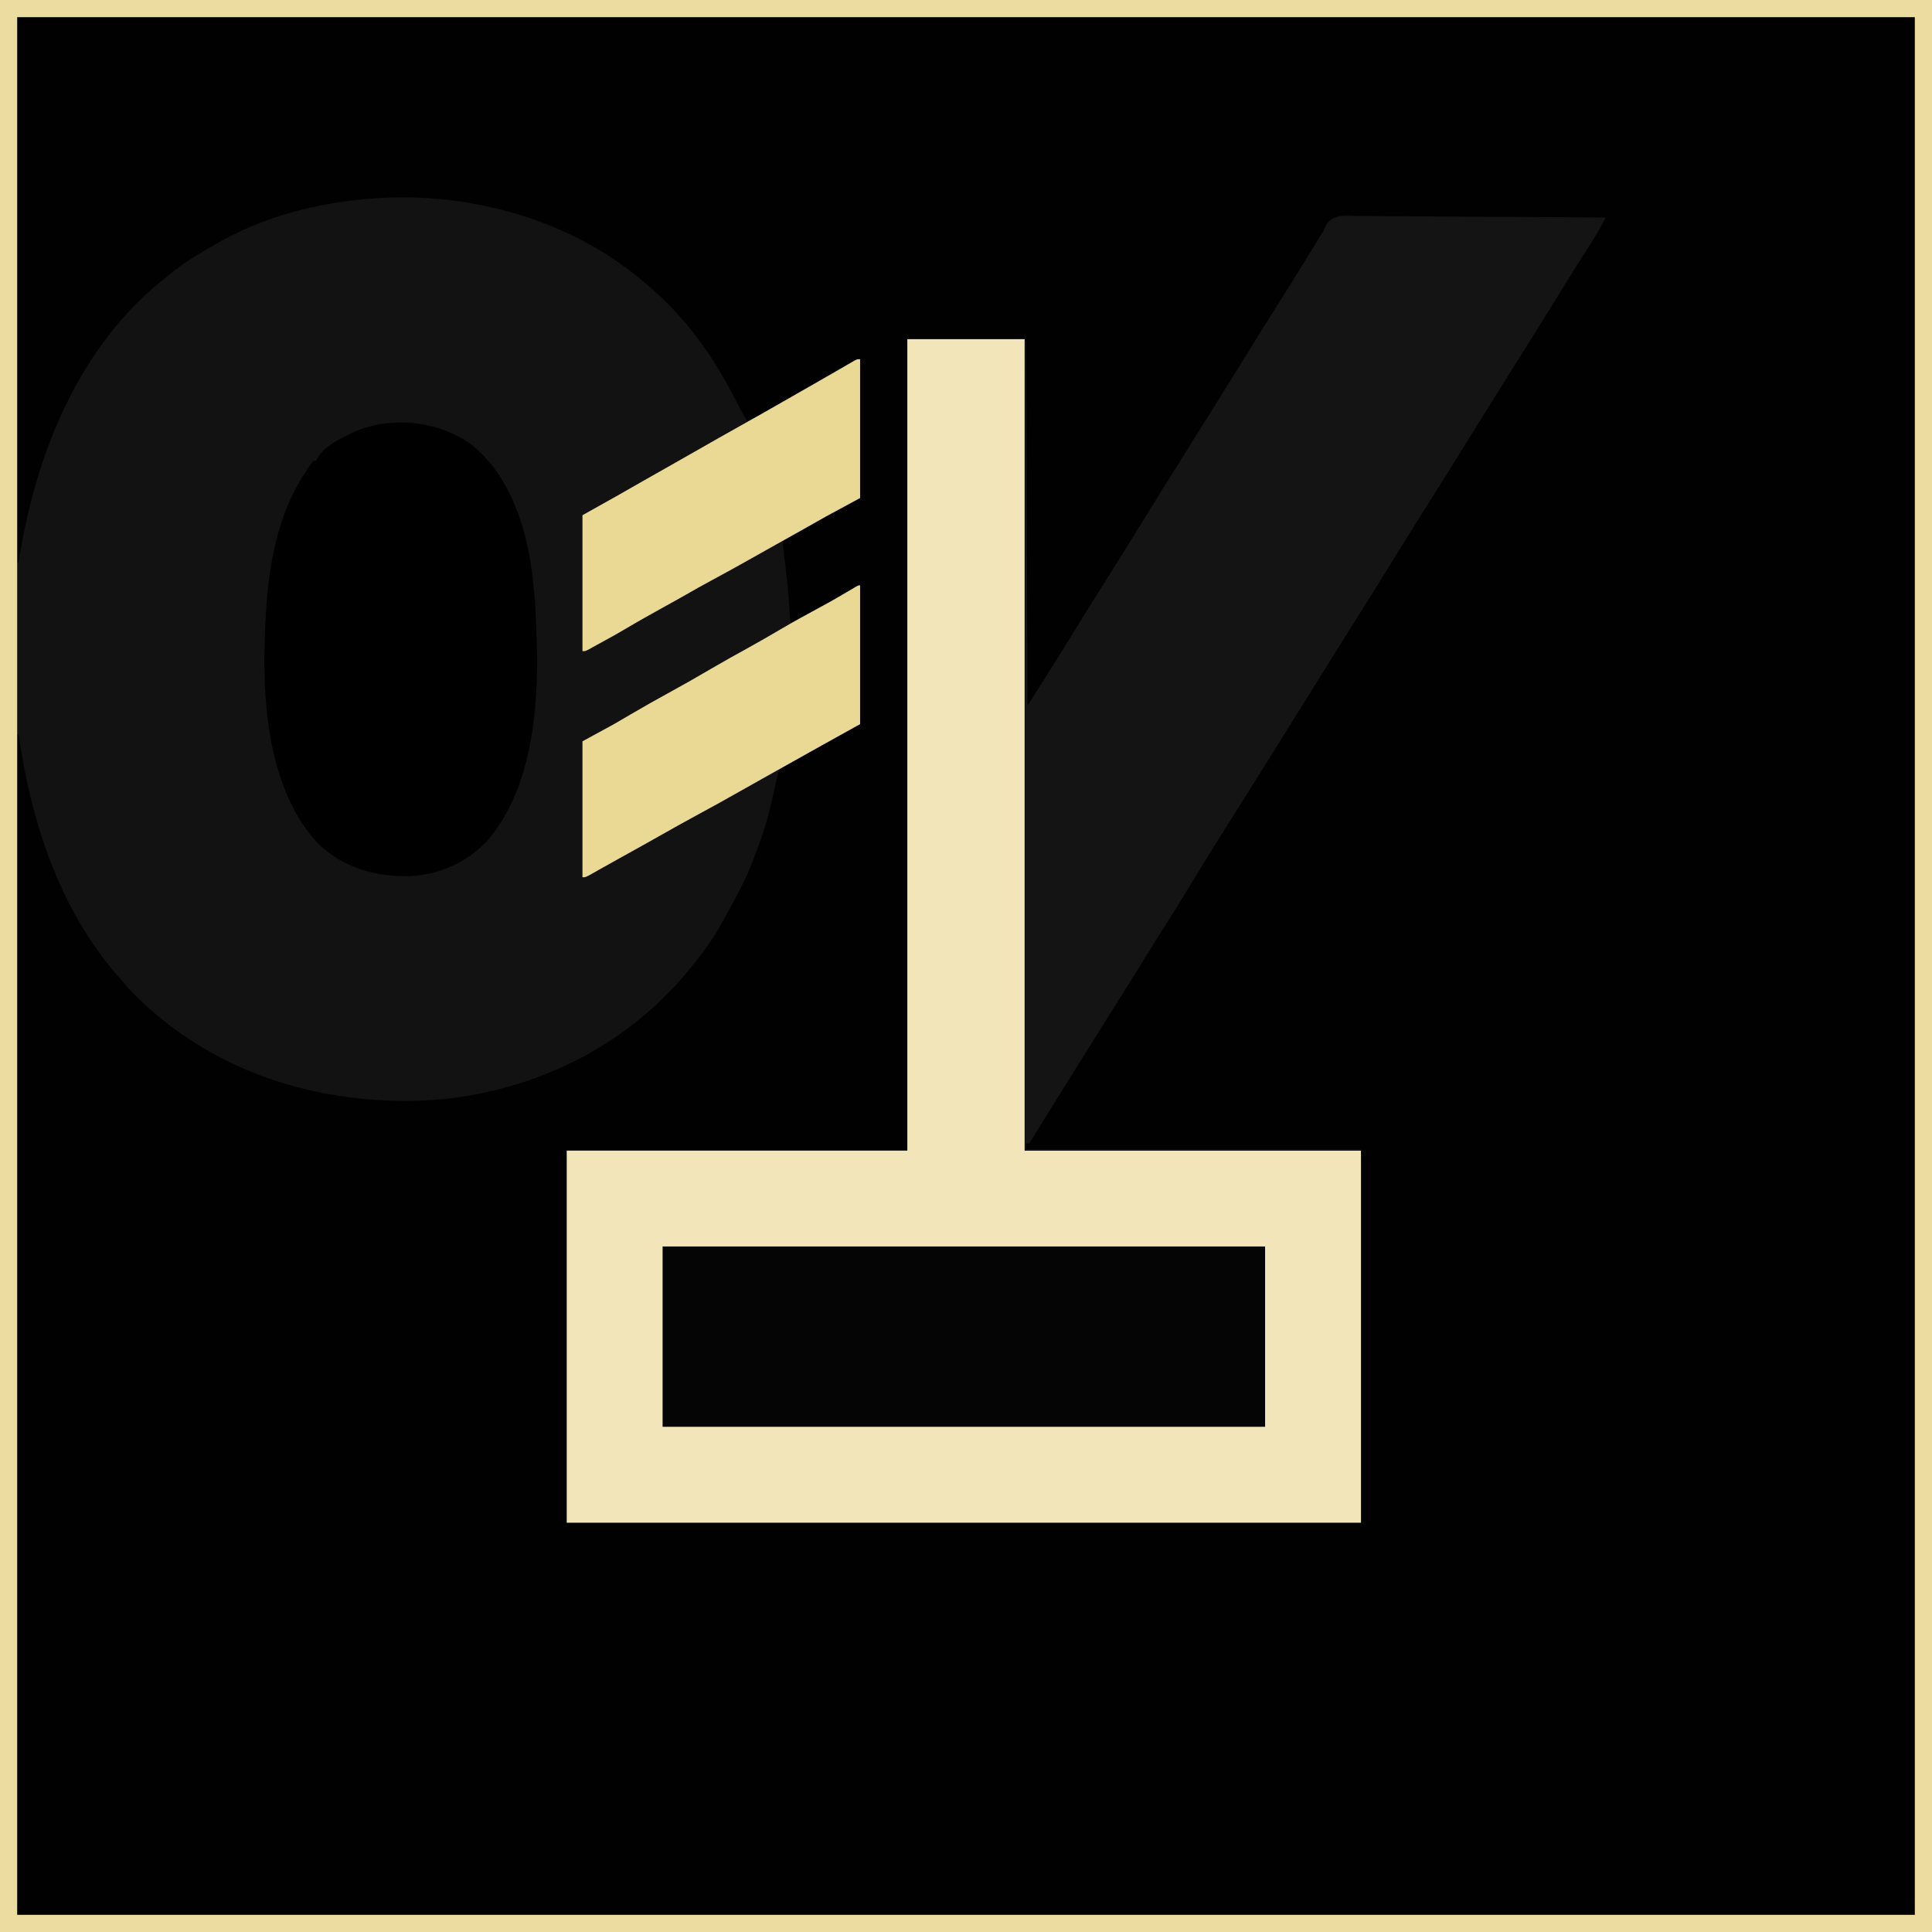 <?xml version="1.0" encoding="UTF-8"?>
<svg version="1.1" xmlns="http://www.w3.org/2000/svg" width="1350" height="1350">
<path d="M0 0 C445.5 0 891 0 1350 0 C1350 445.5 1350 891 1350 1350 C904.5 1350 459 1350 0 1350 C0 904.5 0 459 0 0 Z " fill="#010101" transform="translate(0,0)"/>
<path d="M0 0 C445.5 0 891 0 1350 0 C1350 445.5 1350 891 1350 1350 C904.5 1350 459 1350 0 1350 C0 904.5 0 459 0 0 Z M12 12 C12 137.73 12 263.46 12 393 C12.33 393 12.66 393 13 393 C13.172 391.902 13.172 391.902 13.348 390.782 C25.198 316.287 55.637 240.461 117 193 C117.945 192.227 118.89 191.453 119.863 190.656 C129.296 183.081 139.508 176.991 150 171 C150.722 170.583 151.444 170.167 152.188 169.737 C176.853 155.618 204.992 146.492 233 142 C234.331 141.776 234.331 141.776 235.689 141.547 C265.784 136.662 298.977 136.631 329 142 C330.058 142.188 331.115 142.376 332.205 142.57 C373.431 150.221 412.25 166.627 445 193 C445.884 193.711 445.884 193.711 446.786 194.436 C460.461 205.543 473.308 217.978 484 232 C484.94 233.199 485.88 234.399 486.82 235.598 C499.157 251.501 508.65 268.686 517.732 286.607 C519.068 289.129 520.511 291.565 522 294 C525.64 293.423 528.348 292.458 531.535 290.621 C532.412 290.12 533.29 289.619 534.193 289.104 C535.14 288.554 536.087 288.004 537.062 287.438 C538.065 286.863 539.067 286.289 540.1 285.697 C542.267 284.455 544.434 283.209 546.598 281.96 C551.814 278.954 557.044 275.972 562.272 272.987 C563.912 272.051 565.55 271.112 567.188 270.174 C578.432 263.734 589.719 257.376 601 251 C601 283.01 601 315.02 601 348 C599.02 348.66 597.04 349.32 595 350 C593.204 350.898 591.431 351.846 589.684 352.836 C588.18 353.682 588.18 353.682 586.647 354.546 C585.058 355.451 585.058 355.451 583.438 356.375 C582.343 356.995 581.249 357.615 580.121 358.253 C577.86 359.534 575.601 360.818 573.343 362.103 C570.155 363.912 566.958 365.703 563.758 367.488 C561.859 368.554 559.961 369.621 558.062 370.688 C557.176 371.18 556.289 371.672 555.375 372.179 C554.561 372.64 553.748 373.1 552.91 373.574 C551.845 374.171 551.845 374.171 550.758 374.78 C548.704 376.046 548.704 376.046 547 379 C547.132 381.728 547.38 384.303 547.75 387 C547.952 388.633 548.154 390.266 548.355 391.898 C548.463 392.741 548.57 393.584 548.681 394.452 C549.188 398.505 549.631 402.564 550.062 406.625 C550.189 407.799 550.189 407.799 550.317 408.996 C551.006 415.614 551.426 422.23 551.754 428.875 C551.876 432.03 551.876 432.03 553 435 C556.366 434.324 559.032 433.045 562.043 431.41 C563.519 430.611 563.519 430.611 565.025 429.796 C566.069 429.224 567.112 428.652 568.188 428.062 C569.254 427.481 570.321 426.9 571.42 426.302 C579.348 421.961 587.174 417.469 594.93 412.828 C596.592 411.838 598.269 410.865 600 410 C600.33 441.68 600.66 473.36 601 506 C599.35 506.66 597.7 507.32 596 508 C594.321 508.847 592.654 509.722 591 510.617 C589.56 511.396 589.56 511.396 588.091 512.19 C587.071 512.746 586.051 513.302 585 513.875 C583.945 514.449 582.89 515.022 581.803 515.613 C574.624 519.532 567.481 523.512 560.375 527.562 C559.518 528.05 558.661 528.538 557.777 529.041 C556.972 529.503 556.166 529.965 555.336 530.441 C554.64 530.84 553.945 531.239 553.228 531.651 C552.493 532.096 551.758 532.541 551 533 C549.967 533.561 548.933 534.122 547.869 534.7 C544.321 537.545 543.619 540.078 542.762 544.352 C542.595 545.075 542.428 545.798 542.256 546.543 C541.9 548.094 541.553 549.647 541.216 551.202 C540.322 555.303 539.343 559.384 538.363 563.465 C538.168 564.281 537.974 565.098 537.773 565.939 C535.03 577.247 531.146 588.136 527 599 C526.532 600.237 526.532 600.237 526.055 601.5 C522.13 611.778 517.346 621.395 512 631 C510.999 632.854 509.999 634.708 509 636.562 C508 638.375 507 640.188 506 642 C505.43 643.065 504.86 644.13 504.273 645.227 C499.011 654.82 492.761 663.409 486 672 C484.821 673.502 484.821 673.502 483.617 675.035 C446.014 721.87 394.754 751.989 336 764 C335.184 764.167 334.369 764.335 333.528 764.507 C313.248 768.508 291.637 769.921 271 769 C270.056 768.959 269.112 768.918 268.14 768.875 C200.31 765.582 137.173 740.268 89.895 690.797 C88.216 688.899 86.609 686.956 85 685 C84.185 684.073 83.371 683.146 82.531 682.191 C41.551 635.432 21.531 573.584 13 513 C12.67 513 12.34 513 12 513 C12 785.25 12 1057.5 12 1338 C449.58 1338 887.16 1338 1338 1338 C1338 900.42 1338 462.84 1338 12 C900.42 12 462.84 12 12 12 Z " fill="#131212" transform="translate(0,0)"/>
<path d="M0 0 C27.06 0 54.12 0 82 0 C82 187.11 82 374.22 82 567 C159.55 567 237.1 567 317 567 C317 652.8 317 738.6 317 827 C133.85 827 -49.3 827 -238 827 C-238 741.2 -238 655.4 -238 567 C-159.46 567 -80.92 567 0 567 C0 379.89 0 192.78 0 0 Z " fill="#F1E5B9" transform="translate(634,237)"/>
<path d="M0 0 C1.883 0.003 3.765 0.001 5.648 -0.004 C10.754 -0.007 15.857 0.046 20.962 0.109 C26.3 0.165 31.637 0.171 36.974 0.181 C47.078 0.209 57.182 0.283 67.286 0.374 C78.79 0.474 90.294 0.524 101.798 0.569 C125.461 0.663 149.123 0.821 172.786 1.022 C171.843 2.764 170.899 4.506 169.953 6.248 C169.428 7.218 168.902 8.188 168.36 9.187 C166.171 13.127 163.786 16.92 161.348 20.709 C160.292 22.368 159.236 24.027 158.18 25.686 C157.628 26.552 157.076 27.419 156.507 28.312 C153.494 33.055 150.514 37.819 147.536 42.584 C146.911 43.584 146.286 44.583 145.642 45.613 C140.927 53.166 136.257 60.746 131.598 68.334 C126.547 76.561 121.456 84.76 116.286 92.913 C110.383 102.222 104.555 111.577 98.718 120.928 C96.798 124.002 94.876 127.075 92.954 130.147 C87.043 139.592 81.144 149.044 75.286 158.522 C66.191 173.233 57.032 187.905 47.786 202.522 C37.956 218.064 28.22 233.663 18.598 249.334 C13.547 257.561 8.456 265.76 3.286 273.913 C-2.617 283.222 -8.445 292.577 -14.282 301.928 C-16.202 305.002 -18.124 308.075 -20.046 311.147 C-25.957 320.592 -31.856 330.044 -37.714 339.522 C-44.204 350.021 -50.746 360.488 -57.294 370.951 C-59.223 374.036 -61.151 377.123 -63.078 380.209 C-68.769 389.326 -74.467 398.439 -80.214 407.522 C-93.44 428.426 -106.572 449.397 -119.391 470.554 C-125.088 479.956 -130.889 489.278 -136.819 498.534 C-141.406 505.711 -145.887 512.948 -150.339 520.209 C-155.41 528.479 -160.519 536.72 -165.714 544.912 C-169.676 551.162 -173.607 557.432 -177.527 563.709 C-178.473 565.223 -178.473 565.223 -179.437 566.768 C-180.722 568.826 -182.007 570.883 -183.291 572.941 C-186.43 577.969 -189.572 582.995 -192.714 588.022 C-193.328 589.003 -193.941 589.985 -194.573 590.996 C-197.784 596.135 -200.996 601.272 -204.21 606.408 C-211.999 618.849 -211.999 618.849 -219.714 631.334 C-220.305 632.293 -220.895 633.252 -221.503 634.24 C-222.732 636.238 -223.955 638.238 -225.175 640.24 C-225.807 641.261 -226.439 642.282 -227.089 643.334 C-227.644 644.238 -228.198 645.141 -228.769 646.073 C-229.246 646.716 -229.723 647.359 -230.214 648.022 C-230.874 648.022 -231.534 648.022 -232.214 648.022 C-232.214 649.342 -232.214 650.662 -232.214 652.022 C-154.994 652.022 -77.774 652.022 1.786 652.022 C1.786 652.352 1.786 652.682 1.786 653.022 C-75.764 653.022 -153.314 653.022 -233.214 653.022 C-233.214 466.242 -233.214 279.462 -233.214 87.022 C-232.884 87.022 -232.554 87.022 -232.214 87.022 C-231.884 171.172 -231.554 255.322 -231.214 342.022 C-220.476 325.179 -220.476 325.179 -209.839 308.272 C-209.231 307.297 -208.622 306.322 -207.994 305.318 C-202.619 296.698 -197.302 288.043 -191.987 279.386 C-187.136 271.496 -182.216 263.653 -177.257 255.83 C-167.782 240.876 -158.463 225.824 -149.198 210.739 C-142.877 200.455 -136.483 190.218 -130.073 179.99 C-126.95 175.003 -123.832 170.012 -120.714 165.022 C-119.464 163.022 -118.214 161.022 -116.964 159.022 C-116.346 158.032 -115.727 157.042 -115.089 156.022 C-109.464 147.022 -109.464 147.022 -107.59 144.022 C-106.339 142.021 -105.088 140.019 -103.837 138.017 C-100.727 133.041 -97.616 128.065 -94.5 123.092 C-87.965 112.658 -81.468 102.201 -75.027 91.709 C-69.5 82.708 -63.912 73.751 -58.257 64.83 C-50.728 52.948 -43.273 41.017 -35.914 29.03 C-35.378 28.157 -35.378 28.157 -34.831 27.267 C-33.107 24.459 -31.386 21.649 -29.668 18.838 C-28.73 17.307 -28.73 17.307 -27.773 15.744 C-27.23 14.855 -26.686 13.966 -26.126 13.049 C-25.495 12.05 -24.864 11.051 -24.214 10.022 C-23.789 8.919 -23.789 8.919 -23.355 7.793 C-18.791 -1.955 -9.281 -0.174 0 0 Z " fill="#141414" transform="translate(949.214,150.978)"/>
<path d="M0 0 C445.5 0 891 0 1350 0 C1350 445.5 1350 891 1350 1350 C904.5 1350 459 1350 0 1350 C0 904.5 0 459 0 0 Z M12 12 C12 449.58 12 887.16 12 1338 C449.58 1338 887.16 1338 1338 1338 C1338 900.42 1338 462.84 1338 12 C900.42 12 462.84 12 12 12 Z " fill="#EDDC9F" transform="translate(0,0)"/>
<path d="M0 0 C138.93 0 277.86 0 421 0 C421 41.58 421 83.16 421 126 C282.07 126 143.14 126 0 126 C0 84.42 0 42.84 0 0 Z " fill="#050505" transform="translate(463,871)"/>
<path d="M0 0 C9.113 7.81 16.238 16.49 22 27 C22.344 27.623 22.687 28.246 23.042 28.888 C40.335 61.007 43.007 99.219 44 135 C44.043 136.324 44.043 136.324 44.087 137.674 C45.441 183.789 40.544 239.721 9.062 276 C-5.234 290.876 -24.426 299.421 -45.059 300.203 C-68.428 300.621 -90.346 294.654 -107.773 278.323 C-112.552 273.651 -116.411 268.62 -120 263 C-120.666 261.965 -121.333 260.93 -122.02 259.863 C-143.819 223.975 -147.359 175.993 -146 135 C-145.959 133.707 -145.918 132.415 -145.875 131.083 C-144.514 91.175 -139.698 50.925 -117 17 C-116.491 16.224 -115.982 15.448 -115.457 14.648 C-114.372 13.051 -113.198 11.515 -112 10 C-111.34 10 -110.68 10 -110 10 C-109.658 9.145 -109.658 9.145 -109.309 8.273 C-104.637 0.158 -94.198 -5.081 -86 -9 C-84.836 -9.568 -84.836 -9.568 -83.648 -10.148 C-57.281 -21.877 -22.474 -17.829 0 0 Z " fill="#000000" transform="translate(331,312)"/>
<path d="M0 0 C0 32.01 0 64.02 0 97 C-7.92 101.29 -15.84 105.58 -24 110 C-32.815 114.964 -32.815 114.964 -41.617 119.949 C-47.113 123.07 -52.637 126.139 -58.167 129.199 C-63.204 131.99 -68.218 134.821 -73.225 137.665 C-83.306 143.391 -93.451 148.981 -103.657 154.48 C-109.825 157.808 -115.933 161.21 -122 164.719 C-127.136 167.67 -132.332 170.514 -137.515 173.381 C-146.591 178.401 -155.625 183.475 -164.541 188.776 C-169.115 191.493 -173.735 194.103 -178.426 196.617 C-180.307 197.628 -182.178 198.656 -184.043 199.695 C-185.039 200.25 -186.036 200.804 -187.062 201.375 C-187.961 201.878 -188.859 202.38 -189.785 202.898 C-192 204 -192 204 -194 204 C-194 172.65 -194 141.3 -194 109 C-185.75 104.38 -177.5 99.76 -169 95 C-161.105 90.495 -161.105 90.495 -153.215 85.98 C-147.802 82.881 -142.37 79.814 -136.938 76.75 C-128.911 72.222 -120.903 67.662 -112.907 63.083 C-103.318 57.592 -93.71 52.137 -84.062 46.75 C-73.97 41.114 -63.92 35.408 -53.892 29.657 C-50.665 27.808 -47.436 25.962 -44.207 24.117 C-43.324 23.613 -43.324 23.613 -42.423 23.098 C-39.423 21.384 -36.422 19.67 -33.421 17.958 C-27.812 14.756 -22.208 11.546 -16.617 8.312 C-15.643 7.75 -14.668 7.188 -13.664 6.609 C-11.847 5.561 -10.032 4.509 -8.219 3.453 C-7.422 2.994 -6.625 2.535 -5.805 2.062 C-5.114 1.662 -4.422 1.261 -3.71 0.848 C-2 0 -2 0 0 0 Z " fill="#EAD895" transform="translate(601,251)"/>
<path d="M0 0 C0 32.01 0 64.02 0 97 C-8.91 101.95 -17.82 106.9 -27 112 C-34.301 116.084 -41.602 120.17 -48.898 124.262 C-52.036 126.02 -55.174 127.776 -58.312 129.531 C-60.417 130.708 -62.521 131.885 -64.625 133.062 C-65.661 133.642 -66.697 134.221 -67.764 134.818 C-72.797 137.636 -77.824 140.463 -82.84 143.312 C-93.507 149.372 -104.225 155.313 -115.026 161.13 C-122.784 165.317 -130.469 169.623 -138.134 173.978 C-147.922 179.536 -157.763 184.998 -167.609 190.453 C-171.627 192.679 -175.638 194.917 -179.641 197.172 C-180.481 197.644 -181.322 198.116 -182.188 198.603 C-183.727 199.468 -185.264 200.336 -186.798 201.208 C-191.776 204 -191.776 204 -194 204 C-194 172.65 -194 141.3 -194 109 C-186.74 105.04 -179.48 101.08 -172 97 C-168.128 94.771 -164.274 92.535 -160.438 90.25 C-151.543 85.005 -142.556 79.958 -133.5 75 C-123.561 69.557 -113.722 63.97 -103.957 58.219 C-95.41 53.2 -86.751 48.396 -78.073 43.61 C-70.588 39.47 -63.181 35.217 -55.812 30.875 C-46.834 25.586 -37.74 20.559 -28.555 15.639 C-20.947 11.551 -13.482 7.262 -6.07 2.828 C-1.321 0 -1.321 0 0 0 Z " fill="#EAD895" transform="translate(601,409)"/>
</svg>
